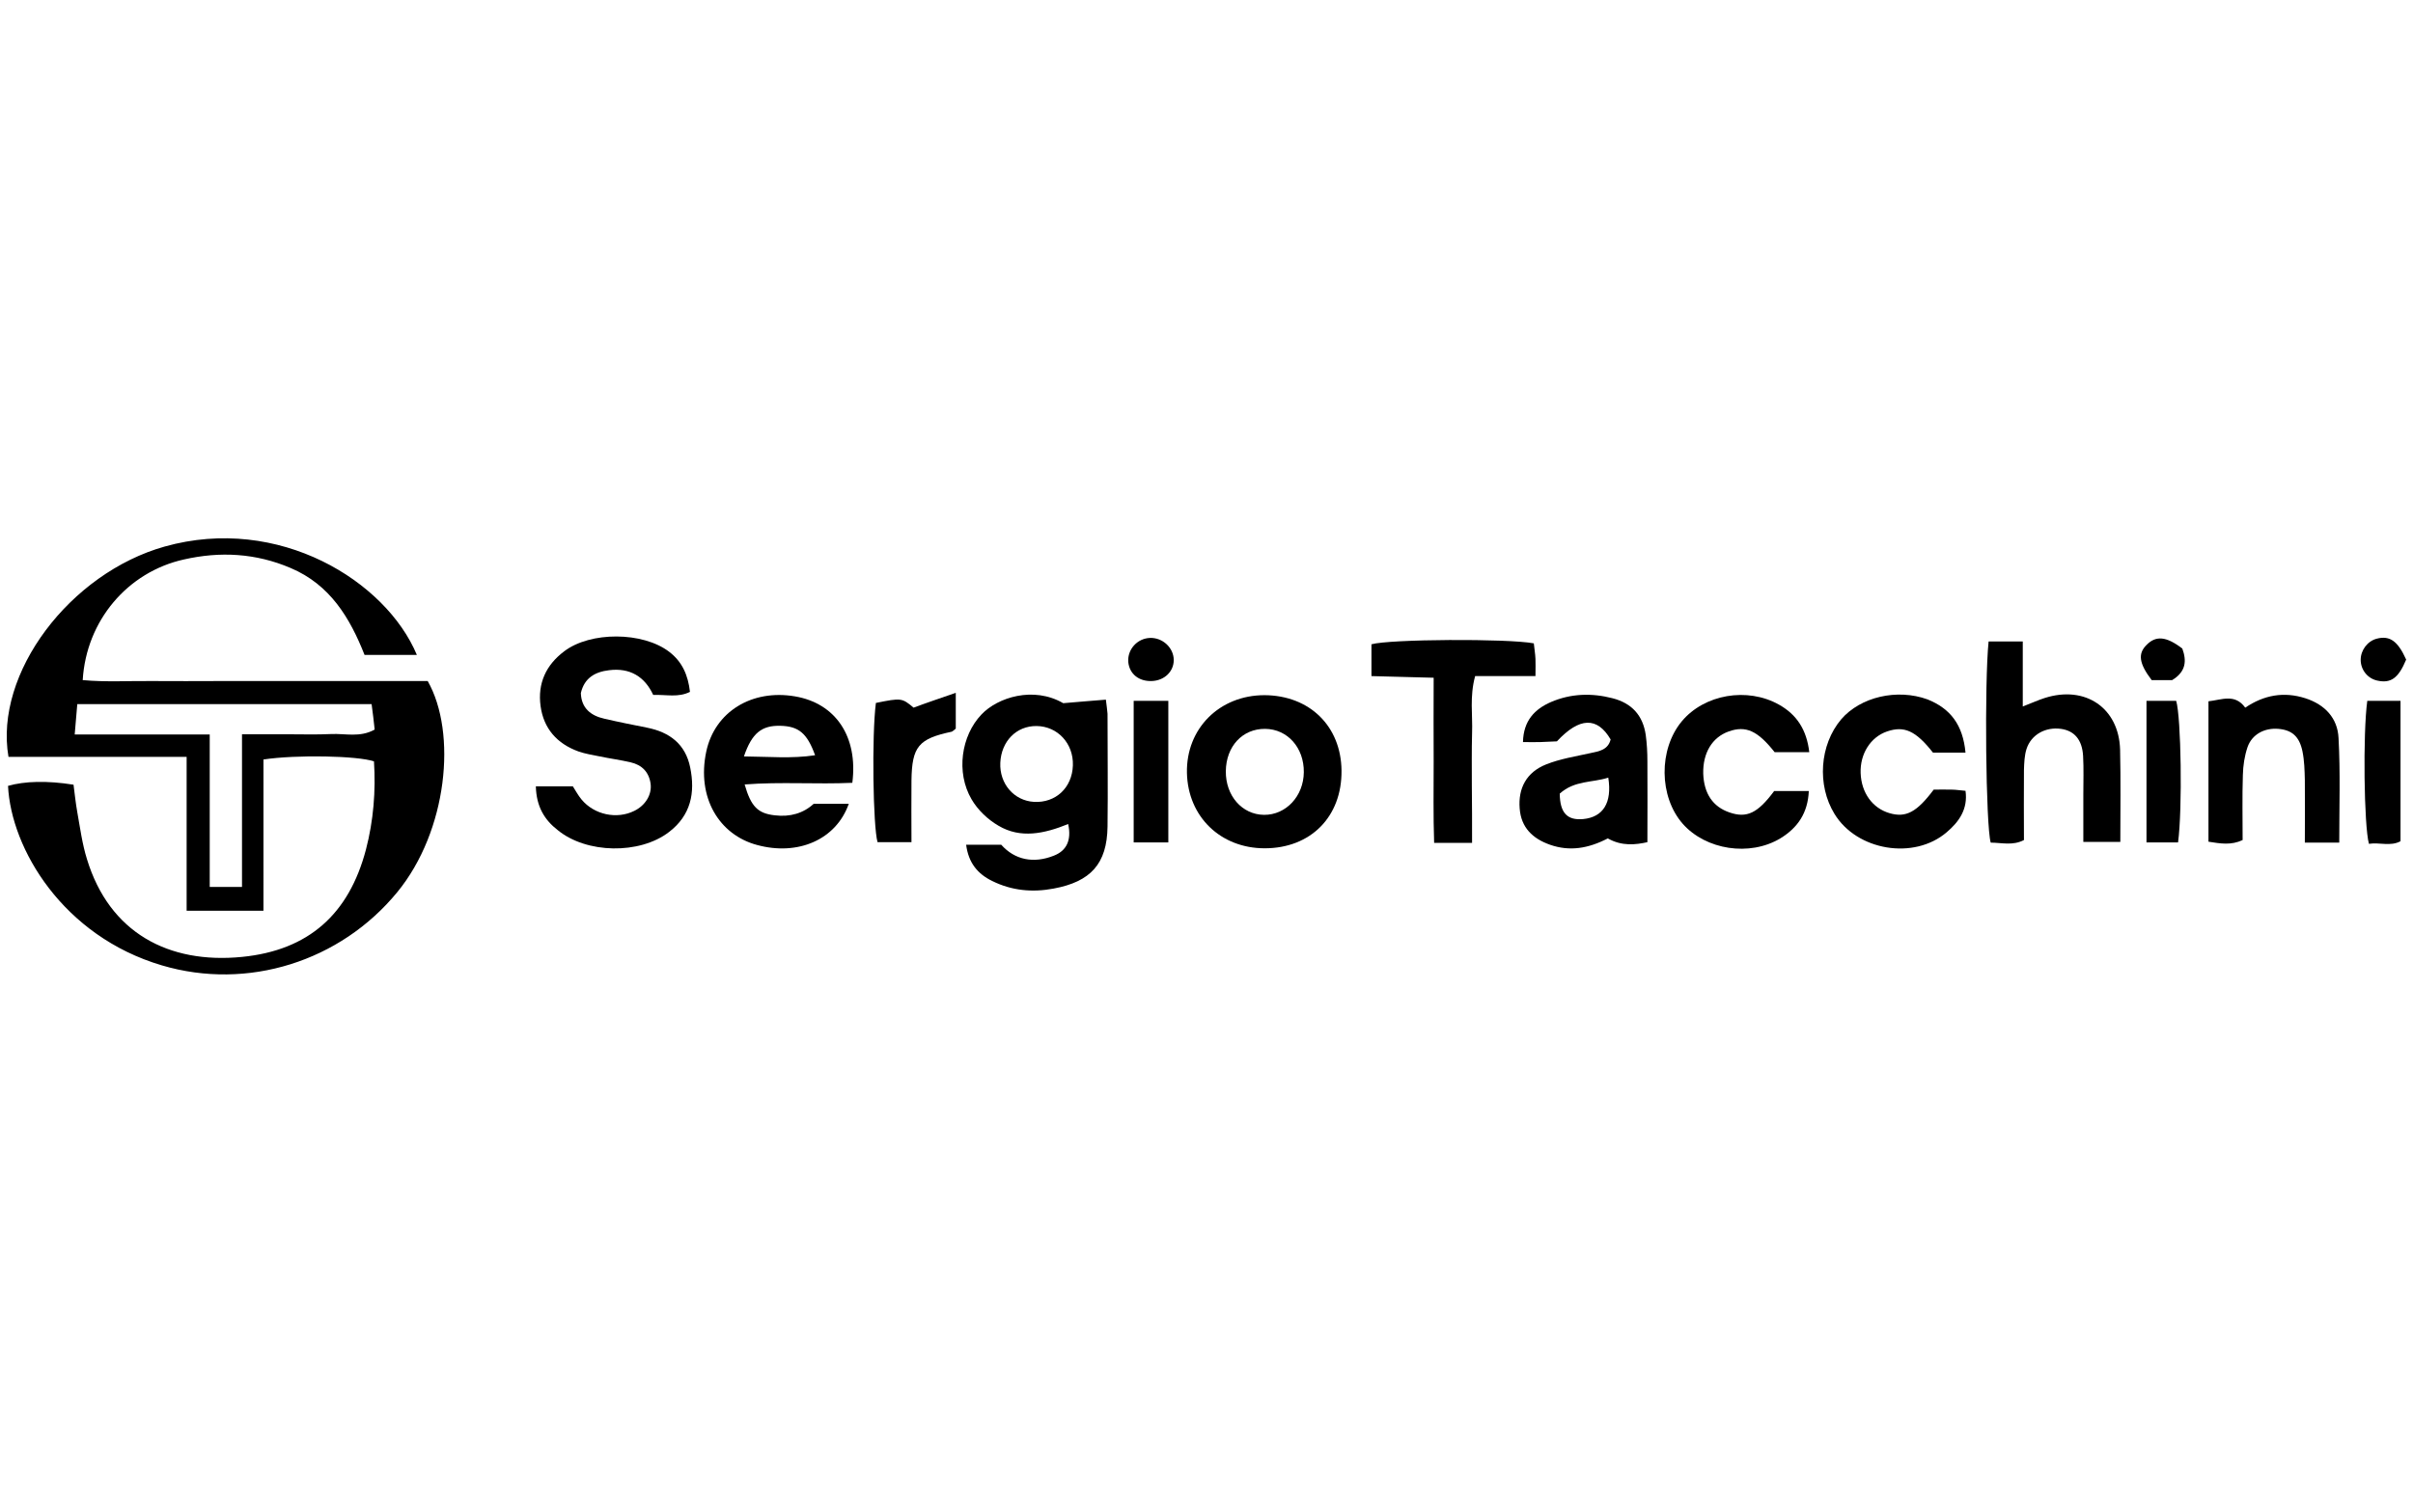 <?xml version="1.0" encoding="utf-8"?>
<!-- Generator: Adobe Illustrator 28.1.0, SVG Export Plug-In . SVG Version: 6.00 Build 0)  -->
<svg version="1.1" id="svg10002" xmlns:svg="http://www.w3.org/2000/svg"
	 xmlns="http://www.w3.org/2000/svg" xmlns:xlink="http://www.w3.org/1999/xlink" x="0px" y="0px" viewBox="0 0 1024 642"
	 style="enable-background:new 0 0 1024 642;" xml:space="preserve">
<g>
	<g>
		<path d="M111.8,386.6c-11.8,0-21.6,0-32.6,0c0-21.8,0-43,0-65.3c-26,0-50.9,0-75.6,0c-6.1-35.5,26.1-78,66.3-89.3
			c48.5-13.6,93.9,14.7,107,46c-7.3,0-14.4,0-22.2,0c-6.2-15.7-14.6-29.8-31.4-36.9c-14.8-6.3-29.9-7.1-45.3-3.6
			c-23.8,5.3-41.4,25.9-42.9,51.2c9.8,0.9,19.6,0.3,29.4,0.4c9.6,0.1,19.2,0,28.8,0c10,0,19.9,0,29.9,0c9.6,0,19.2,0,28.8,0
			c9.9,0,19.9,0,29.5,0c12.5,22,8.4,63.6-12.9,89.6c-24.1,29.4-63.5,41.9-99.9,31.1c-42-12.4-64-49.5-65.3-76.2
			c7-2,16.5-2.3,27.8-0.5c0.5,3.8,0.9,7.8,1.6,11.7c1.2,6.7,2.1,13.5,4.1,19.9c9.5,31.2,34.6,44.6,65.8,41.5
			c28.3-2.8,45.4-18.2,52.6-45.6c3.2-12.3,4.2-24.8,3.4-37.4c-6.9-2.4-33.1-2.9-46.9-0.8C111.8,343.4,111.8,364.7,111.8,386.6z
			 M89,311.8c0,22.5,0,43.5,0,64.7c4.8,0,8.7,0,13.7,0c0-21.7,0-42.6,0-64.8c7.1,0,13.2,0,19.3,0c6.2,0,12.4,0.2,18.5-0.1
			c6-0.3,12.2,1.6,18.5-1.9c-0.4-3.7-0.8-7.2-1.3-10.8c-42.1,0-83.2,0-124.9,0c-0.4,4.3-0.7,8.1-1.1,12.9
			C51.2,311.8,69.3,311.8,89,311.8z"/>
		<path d="M227.4,333.8c5.7,0,10.4,0,15.7,0c1.1,1.7,2.2,3.8,3.7,5.6c5.4,6.5,15,8.5,22.4,4.8c4.7-2.3,7.5-6.9,6.9-11.5
			c-0.7-5-3.7-8-8.5-9.1c-4.3-1-8.8-1.6-13.1-2.5c-3-0.6-6.1-1.1-9-2.1c-9.1-3.3-14.8-9.7-16.1-19.3c-1.3-9.6,2.3-17.4,10-23.2
			c11.1-8.5,33.4-8.4,44.6,0.2c5.5,4.2,8,9.9,8.8,17c-5,2.5-10,1.1-15.6,1.3c-3.6-7.8-9.9-11.6-18.7-10.5c-5.9,0.7-10.5,3.2-12,9.7
			c0.2,6.3,4.1,9.6,10,10.9c6,1.4,12.1,2.6,18.1,3.8c9.6,1.9,16.3,7,18.3,16.9c2.2,10.7,0.3,20.3-9,27.4c-12.5,9.6-35,9.2-47.2-0.8
			C231,348,227.6,342.3,227.4,333.8z"/>
		<path d="M410,358.6c5.2,0,9.5,0,14.9,0c5.7,6.4,13.7,8.1,22.4,4.6c5.3-2.1,7.5-6.5,6-13.4c-10.1,4.1-20.2,6.3-29.6,0.7
			c-4.5-2.6-8.8-6.7-11.4-11.2c-6.7-11.4-4.4-27,4.2-36c6.9-7.3,22.1-12.1,34.7-4.8c6.7-0.6,12.1-1,18.1-1.5c0.3,2.7,0.6,4.3,0.7,6
			c0,16,0.2,31.9,0,47.9c-0.2,15.8-7.2,23.4-22.9,26.3c-9,1.7-17.7,0.9-26-3.2C414.9,371,411,366.3,410,358.6z M455.3,324.9
			c0.3-9.3-6.5-16.6-15.4-16.7c-8.6-0.1-15,6.5-15.4,15.6c-0.4,8.9,5.8,16.1,14.3,16.6C448,340.9,455,334.4,455.3,324.9z"/>
		<path d="M843.9,272.3c4.8,0,9.1,0,14.5,0c0,9,0,17.7,0,27.6c3.9-1.5,6.5-2.7,9.3-3.6c17.2-5.5,31.5,4.2,32,21.9
			c0.3,12.8,0.1,25.7,0.1,39.2c-5.4,0-10,0-15.7,0c0-6.8,0-13.5,0-20.2c0-5.4,0.2-10.9-0.1-16.3c-0.4-6.9-3.7-10.7-9.4-11.5
			c-6.5-0.9-12.6,2.4-14.6,8.5c-0.9,2.8-1,6-1.1,9c-0.1,9.8,0,19.7,0,29.7c-4.8,2.5-9.5,1.1-14.1,1.1
			C842.7,350.6,842.1,289.7,843.9,272.3z"/>
		<path d="M360.2,341.2c-5.4,15.3-21.6,22.2-38.9,17.5c-16.1-4.3-25.7-20.1-21.6-39.6c3.6-17,19.4-26.6,37.6-23.5
			c17.3,2.9,26.9,17.1,24.4,36.7c-15.1,0.7-30.3-0.5-45.7,0.7c2.7,9.4,5.6,12.3,12.8,13.1c6.5,0.8,12.2-0.9,16.5-4.9
			C350.8,341.2,355.4,341.2,360.2,341.2z M315.7,321.1c10.7,0.1,20.3,1,30.2-0.5c-3.4-9.4-7-12.3-14.7-12.5
			C323.3,307.9,319.1,311.1,315.7,321.1z"/>
		<path d="M569.3,327.1c0.2,19.6-13.1,33-32.6,33c-18.7,0-32.6-13.4-33-32c-0.4-18.8,13.8-33,32.9-33
			C555.8,295.2,569.1,308.3,569.3,327.1z M520.2,327.4c-0.1,10.4,6.9,18.4,16.2,18.5c9.3,0.1,16.8-7.9,16.9-18.1
			c0.1-10.4-6.9-18.3-16.4-18.4C527.3,309.3,520.3,316.8,520.2,327.4z"/>
		<path d="M682.3,355.9c-8.3,4.3-16.2,5.6-24.5,2.7c-7.4-2.6-12.3-7.3-12.9-15.4c-0.7-8.6,2.9-15.4,11.2-18.7
			c6-2.4,12.5-3.4,18.8-4.8c3.8-0.8,7.5-1.4,8.6-5.8c-5.7-9.7-13.2-9.5-22.8,0.8c-2.2,0.1-4.5,0.2-6.9,0.3c-2.3,0.1-4.7,0-7.5,0
			c0.2-9.1,5-14,11.9-17c8.4-3.6,17.2-3.9,26.1-1.6c8.2,2.1,12.9,7.3,14.1,15.6c0.5,3.7,0.7,7.4,0.7,11.2c0.1,11.2,0,22.4,0,34.3
			C694.1,358.6,688.3,359.3,682.3,355.9z M661.9,336.9c0.1,8.2,3.2,11.4,9.9,10.8c8.5-0.8,12.4-6.9,10.7-17.6
			C675.8,332.3,668.2,331.2,661.9,336.9z"/>
		<path d="M624.7,357.8c-6,0-10.4,0-16.1,0c-0.4-11.6-0.2-23-0.2-34.4c-0.1-11.5,0-23,0-35.7c-9.1-0.2-17.5-0.5-26.4-0.7
			c0-5,0-9.3,0-13.5c7.7-2.2,57.6-2.5,68.9-0.4c0.2,2.1,0.6,4.3,0.7,6.6c0.1,2,0,4,0,7.3c-8.6,0-17,0-25.6,0
			c-2.4,8.8-1,16.5-1.3,24.2c-0.2,7.5-0.1,14.9-0.1,22.4C624.7,341.4,624.7,349.1,624.7,357.8z"/>
		<path d="M767.8,319.3c-5.4,0-10.1,0-14.7,0c-7.2-9.1-12.2-11.4-19.5-8.8c-7,2.5-11,9.1-10.8,17.9c0.3,8.5,4.1,14.1,11.2,16.5
			c7.3,2.5,11.9,0.3,18.9-9.1c4.3,0,9,0,14.7,0c-0.4,9.3-4.7,15.6-12.1,20.1c-13,7.8-31.6,4.9-41.4-6.2
			c-10.1-11.5-10.3-31.6-0.4-43.5c9.6-11.5,27.8-14.6,41.2-7.1C762.6,303.4,766.7,309.9,767.8,319.3z"/>
		<path d="M834.1,319.5c-5.2,0-9.6,0-13.8,0c-7.3-9.3-12.2-11.5-19.5-9c-7,2.4-11.5,9.5-11.2,17.7c0.3,8.3,5,14.9,12.3,17
			c6.9,2,11.5-0.4,18.7-10c2.3,0,5-0.1,7.7,0c1.7,0,3.3,0.3,5.8,0.5c1.1,7.8-2.8,13.2-8,17.6c-13.9,11.9-38.1,7.8-47.6-7.8
			c-7.5-12.2-6.3-29.3,2.8-40.1c8.2-9.6,23.8-13.2,36.7-8.5C827.7,300.8,833,307.7,834.1,319.5z"/>
		<path d="M992.7,357.7c-5.4,0-9.4,0-14.6,0c0-9.2,0.1-17.9,0-26.6c-0.1-4-0.2-8.2-1-12.1c-1.3-6.4-4.5-9.1-10.2-9.6
			c-5.9-0.5-11.2,2.3-13.1,7.7c-1.3,3.8-1.9,7.9-2,11.9c-0.3,9.1-0.1,18.3-0.1,27.6c-4.9,2.3-9.4,1.5-14.5,0.7c0-20,0-39.5,0-59.6
			c5.6-0.6,11.2-3.4,15.6,2.7c8-5.4,16.4-6.9,25.5-4c8.4,2.7,13.7,8.5,14.1,16.9C993.2,328,992.7,342.5,992.7,357.7z"/>
		<path d="M405.6,294.1c0,6.6,0,10.9,0,15.2c-0.7,0.5-1.2,1.1-1.7,1.3c-14.1,3-16.9,6.3-17.1,20.7c-0.1,8.5,0,16.9,0,26.2
			c-5.1,0-9.7,0-14.4,0c-1.9-6.6-2.5-45.1-0.7-59.1c10.8-2.2,11.1-2.1,16,2C393.3,298.3,398.7,296.5,405.6,294.1z"/>
		<path d="M495.8,297.5c0,20.4,0,39.9,0,60.1c-4.9,0-9.5,0-14.7,0c0-20,0-39.8,0-60.1C486.1,297.5,490.4,297.5,495.8,297.5z"/>
		<path d="M1004.6,297.5c4.9,0,9.2,0,14.1,0c0,20,0,39.6,0,59.6c-4.2,2.3-8.9,0.4-13.4,1.1C1003.2,350.6,1002.7,311.3,1004.6,297.5z
			"/>
		<path d="M910.9,297.5c4.6,0,8.6,0,12.6,0c2.1,6.9,2.7,45.8,0.8,60.1c-4.2,0-8.4,0-13.4,0C910.9,337.8,910.9,318.2,910.9,297.5z"/>
		<path d="M488.8,289.1c-5.5,0.2-9.5-3-10-8.1c-0.4-5.3,3.8-10,9.2-10.2c5.4-0.2,10.1,4.2,10.1,9.4
			C498.1,285.1,494.1,288.9,488.8,289.1z"/>
		<path d="M1021.1,280c-3.3,7.9-6.5,10.2-12.3,8.9c-4.1-0.9-7-4.6-7-8.8c0-4.1,2.9-8,6.9-9C1014.2,269.7,1017.6,272.2,1021.1,280z"
			/>
		<path d="M913.1,288.7c-5.4-7.1-5.9-11.2-2.2-14.9c4-4.1,8.4-3.7,15.2,1.5c1.9,5.2,1.6,9.8-4.3,13.4
			C919.3,288.7,916.3,288.7,913.1,288.7z"/>
	</g>
</g>
</svg>
